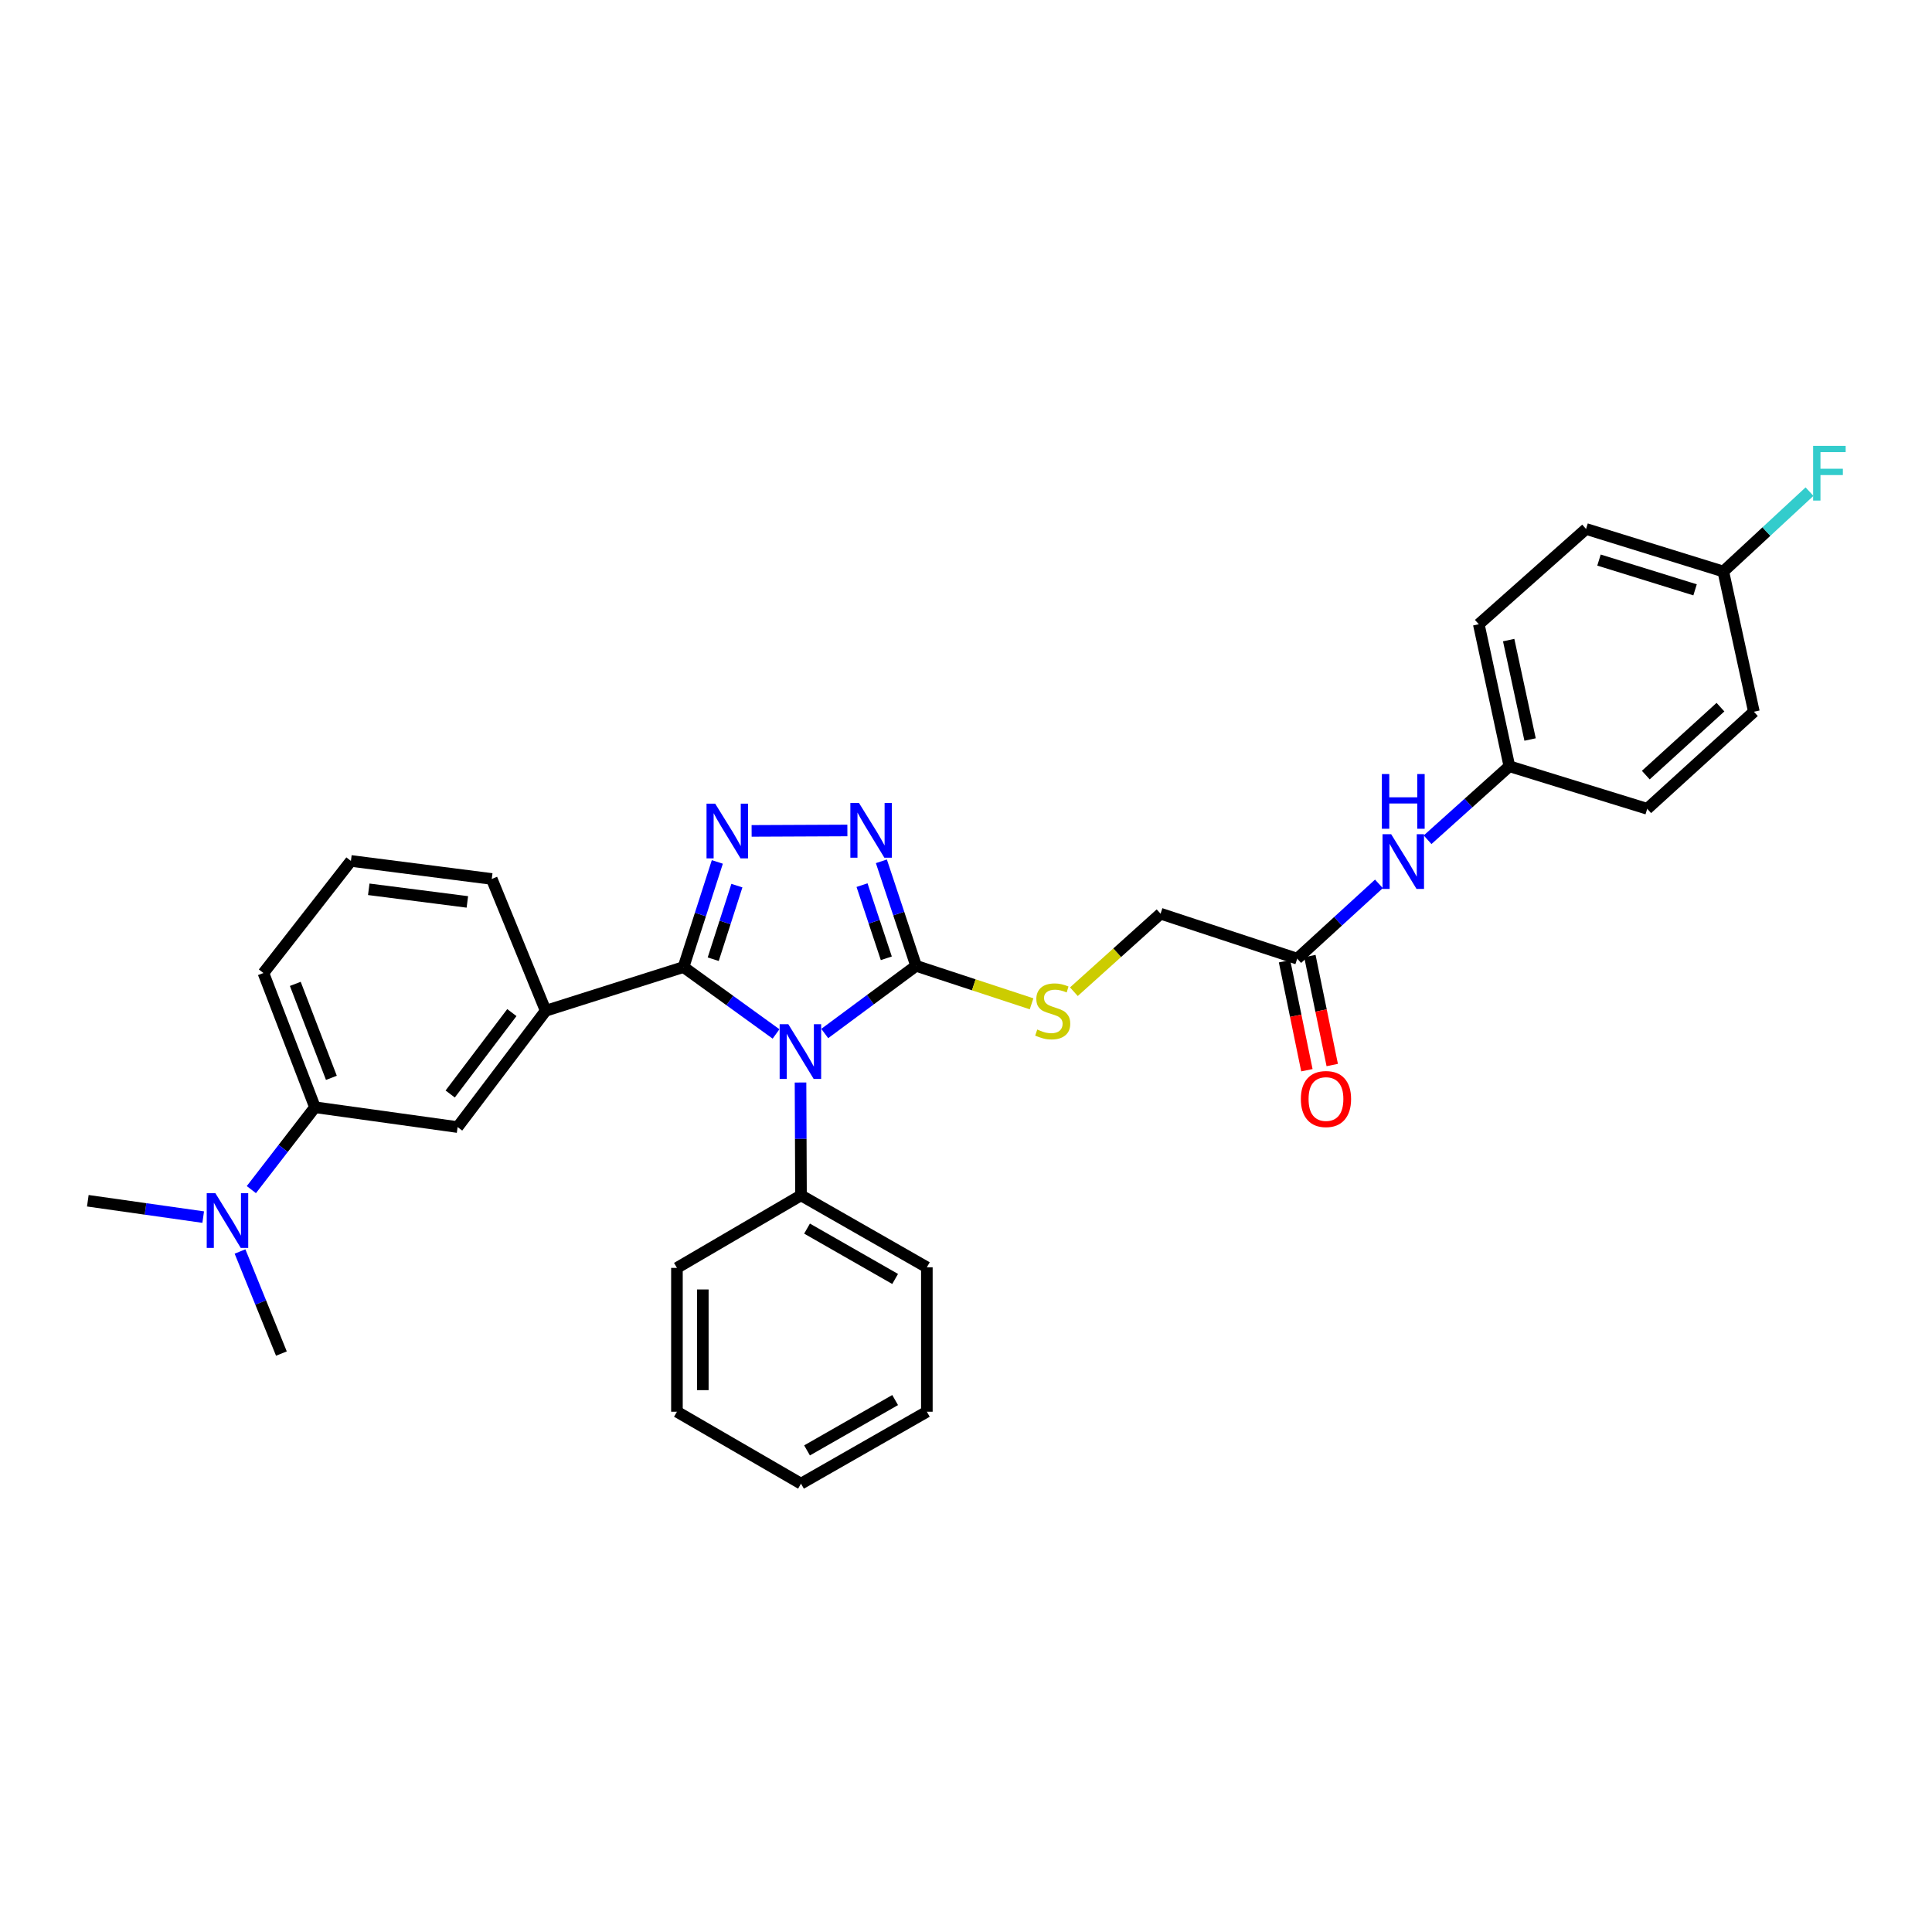 <?xml version='1.0' encoding='iso-8859-1'?>
<svg version='1.1' baseProfile='full'
              xmlns='http://www.w3.org/2000/svg'
                      xmlns:rdkit='http://www.rdkit.org/xml'
                      xmlns:xlink='http://www.w3.org/1999/xlink'
                  xml:space='preserve'
width='1000px' height='1000px' viewBox='0 0 1000 1000'>
<!-- END OF HEADER -->
<rect style='opacity:1.0;fill:#FFFFFF;stroke:none' width='1000' height='1000' x='0' y='0'> </rect>
<path class='bond-0' d='M 401.677,535.169 L 377.733,517.86' style='fill:none;fill-rule:evenodd;stroke:#0000FF;stroke-width:6px;stroke-linecap:butt;stroke-linejoin:miter;stroke-opacity:1' />
<path class='bond-0' d='M 377.733,517.86 L 353.79,500.551' style='fill:none;fill-rule:evenodd;stroke:#000000;stroke-width:6px;stroke-linecap:butt;stroke-linejoin:miter;stroke-opacity:1' />
<path class='bond-2' d='M 426.886,534.943 L 450.522,517.427' style='fill:none;fill-rule:evenodd;stroke:#0000FF;stroke-width:6px;stroke-linecap:butt;stroke-linejoin:miter;stroke-opacity:1' />
<path class='bond-2' d='M 450.522,517.427 L 474.159,499.911' style='fill:none;fill-rule:evenodd;stroke:#000000;stroke-width:6px;stroke-linecap:butt;stroke-linejoin:miter;stroke-opacity:1' />
<path class='bond-7' d='M 414.35,560.303 L 414.473,589.506' style='fill:none;fill-rule:evenodd;stroke:#0000FF;stroke-width:6px;stroke-linecap:butt;stroke-linejoin:miter;stroke-opacity:1' />
<path class='bond-7' d='M 414.473,589.506 L 414.596,618.71' style='fill:none;fill-rule:evenodd;stroke:#000000;stroke-width:6px;stroke-linecap:butt;stroke-linejoin:miter;stroke-opacity:1' />
<path class='bond-1' d='M 353.79,500.551 L 362.539,473.343' style='fill:none;fill-rule:evenodd;stroke:#000000;stroke-width:6px;stroke-linecap:butt;stroke-linejoin:miter;stroke-opacity:1' />
<path class='bond-1' d='M 362.539,473.343 L 371.289,446.135' style='fill:none;fill-rule:evenodd;stroke:#0000FF;stroke-width:6px;stroke-linecap:butt;stroke-linejoin:miter;stroke-opacity:1' />
<path class='bond-1' d='M 369.163,496.488 L 375.288,477.443' style='fill:none;fill-rule:evenodd;stroke:#000000;stroke-width:6px;stroke-linecap:butt;stroke-linejoin:miter;stroke-opacity:1' />
<path class='bond-1' d='M 375.288,477.443 L 381.412,458.397' style='fill:none;fill-rule:evenodd;stroke:#0000FF;stroke-width:6px;stroke-linecap:butt;stroke-linejoin:miter;stroke-opacity:1' />
<path class='bond-4' d='M 353.79,500.551 L 282.45,523.168' style='fill:none;fill-rule:evenodd;stroke:#000000;stroke-width:6px;stroke-linecap:butt;stroke-linejoin:miter;stroke-opacity:1' />
<path class='bond-31' d='M 389.038,430.07 L 438.601,429.852' style='fill:none;fill-rule:evenodd;stroke:#0000FF;stroke-width:6px;stroke-linecap:butt;stroke-linejoin:miter;stroke-opacity:1' />
<path class='bond-3' d='M 474.159,499.911 L 465.179,472.858' style='fill:none;fill-rule:evenodd;stroke:#000000;stroke-width:6px;stroke-linecap:butt;stroke-linejoin:miter;stroke-opacity:1' />
<path class='bond-3' d='M 465.179,472.858 L 456.2,445.805' style='fill:none;fill-rule:evenodd;stroke:#0000FF;stroke-width:6px;stroke-linecap:butt;stroke-linejoin:miter;stroke-opacity:1' />
<path class='bond-3' d='M 458.755,496.014 L 452.469,477.077' style='fill:none;fill-rule:evenodd;stroke:#000000;stroke-width:6px;stroke-linecap:butt;stroke-linejoin:miter;stroke-opacity:1' />
<path class='bond-3' d='M 452.469,477.077 L 446.184,458.14' style='fill:none;fill-rule:evenodd;stroke:#0000FF;stroke-width:6px;stroke-linecap:butt;stroke-linejoin:miter;stroke-opacity:1' />
<path class='bond-5' d='M 474.159,499.911 L 504.049,509.741' style='fill:none;fill-rule:evenodd;stroke:#000000;stroke-width:6px;stroke-linecap:butt;stroke-linejoin:miter;stroke-opacity:1' />
<path class='bond-5' d='M 504.049,509.741 L 533.94,519.57' style='fill:none;fill-rule:evenodd;stroke:#CCCC00;stroke-width:6px;stroke-linecap:butt;stroke-linejoin:miter;stroke-opacity:1' />
<path class='bond-6' d='M 282.45,523.168 L 236.858,583.371' style='fill:none;fill-rule:evenodd;stroke:#000000;stroke-width:6px;stroke-linecap:butt;stroke-linejoin:miter;stroke-opacity:1' />
<path class='bond-6' d='M 264.935,524.114 L 233.021,566.256' style='fill:none;fill-rule:evenodd;stroke:#000000;stroke-width:6px;stroke-linecap:butt;stroke-linejoin:miter;stroke-opacity:1' />
<path class='bond-21' d='M 282.45,523.168 L 254.535,454.945' style='fill:none;fill-rule:evenodd;stroke:#000000;stroke-width:6px;stroke-linecap:butt;stroke-linejoin:miter;stroke-opacity:1' />
<path class='bond-13' d='M 555.839,513.307 L 578.274,493.117' style='fill:none;fill-rule:evenodd;stroke:#CCCC00;stroke-width:6px;stroke-linecap:butt;stroke-linejoin:miter;stroke-opacity:1' />
<path class='bond-13' d='M 578.274,493.117 L 600.71,472.927' style='fill:none;fill-rule:evenodd;stroke:#000000;stroke-width:6px;stroke-linecap:butt;stroke-linejoin:miter;stroke-opacity:1' />
<path class='bond-8' d='M 236.858,583.371 L 163.026,573.111' style='fill:none;fill-rule:evenodd;stroke:#000000;stroke-width:6px;stroke-linecap:butt;stroke-linejoin:miter;stroke-opacity:1' />
<path class='bond-26' d='M 414.596,618.71 L 479.738,655.946' style='fill:none;fill-rule:evenodd;stroke:#000000;stroke-width:6px;stroke-linecap:butt;stroke-linejoin:miter;stroke-opacity:1' />
<path class='bond-26' d='M 417.721,635.922 L 463.321,661.987' style='fill:none;fill-rule:evenodd;stroke:#000000;stroke-width:6px;stroke-linecap:butt;stroke-linejoin:miter;stroke-opacity:1' />
<path class='bond-27' d='M 414.596,618.71 L 350.383,656.259' style='fill:none;fill-rule:evenodd;stroke:#000000;stroke-width:6px;stroke-linecap:butt;stroke-linejoin:miter;stroke-opacity:1' />
<path class='bond-11' d='M 163.026,573.111 L 146.566,594.426' style='fill:none;fill-rule:evenodd;stroke:#000000;stroke-width:6px;stroke-linecap:butt;stroke-linejoin:miter;stroke-opacity:1' />
<path class='bond-11' d='M 146.566,594.426 L 130.105,615.74' style='fill:none;fill-rule:evenodd;stroke:#0000FF;stroke-width:6px;stroke-linecap:butt;stroke-linejoin:miter;stroke-opacity:1' />
<path class='bond-33' d='M 163.026,573.111 L 136.347,503.631' style='fill:none;fill-rule:evenodd;stroke:#000000;stroke-width:6px;stroke-linecap:butt;stroke-linejoin:miter;stroke-opacity:1' />
<path class='bond-33' d='M 171.526,557.889 L 152.85,509.253' style='fill:none;fill-rule:evenodd;stroke:#000000;stroke-width:6px;stroke-linecap:butt;stroke-linejoin:miter;stroke-opacity:1' />
<path class='bond-9' d='M 671.433,496.199 L 600.71,472.927' style='fill:none;fill-rule:evenodd;stroke:#000000;stroke-width:6px;stroke-linecap:butt;stroke-linejoin:miter;stroke-opacity:1' />
<path class='bond-10' d='M 671.433,496.199 L 692.582,476.844' style='fill:none;fill-rule:evenodd;stroke:#000000;stroke-width:6px;stroke-linecap:butt;stroke-linejoin:miter;stroke-opacity:1' />
<path class='bond-10' d='M 692.582,476.844 L 713.73,457.489' style='fill:none;fill-rule:evenodd;stroke:#0000FF;stroke-width:6px;stroke-linecap:butt;stroke-linejoin:miter;stroke-opacity:1' />
<path class='bond-12' d='M 664.873,497.544 L 670.658,525.746' style='fill:none;fill-rule:evenodd;stroke:#000000;stroke-width:6px;stroke-linecap:butt;stroke-linejoin:miter;stroke-opacity:1' />
<path class='bond-12' d='M 670.658,525.746 L 676.443,553.947' style='fill:none;fill-rule:evenodd;stroke:#FF0000;stroke-width:6px;stroke-linecap:butt;stroke-linejoin:miter;stroke-opacity:1' />
<path class='bond-12' d='M 677.992,494.853 L 683.777,523.055' style='fill:none;fill-rule:evenodd;stroke:#000000;stroke-width:6px;stroke-linecap:butt;stroke-linejoin:miter;stroke-opacity:1' />
<path class='bond-12' d='M 683.777,523.055 L 689.562,551.256' style='fill:none;fill-rule:evenodd;stroke:#FF0000;stroke-width:6px;stroke-linecap:butt;stroke-linejoin:miter;stroke-opacity:1' />
<path class='bond-14' d='M 738.917,434.651 L 760.084,415.634' style='fill:none;fill-rule:evenodd;stroke:#0000FF;stroke-width:6px;stroke-linecap:butt;stroke-linejoin:miter;stroke-opacity:1' />
<path class='bond-14' d='M 760.084,415.634 L 781.252,396.617' style='fill:none;fill-rule:evenodd;stroke:#000000;stroke-width:6px;stroke-linecap:butt;stroke-linejoin:miter;stroke-opacity:1' />
<path class='bond-24' d='M 105.175,629.971 L 75.314,625.739' style='fill:none;fill-rule:evenodd;stroke:#0000FF;stroke-width:6px;stroke-linecap:butt;stroke-linejoin:miter;stroke-opacity:1' />
<path class='bond-24' d='M 75.314,625.739 L 45.455,621.507' style='fill:none;fill-rule:evenodd;stroke:#000000;stroke-width:6px;stroke-linecap:butt;stroke-linejoin:miter;stroke-opacity:1' />
<path class='bond-25' d='M 124.233,647.77 L 134.944,674.188' style='fill:none;fill-rule:evenodd;stroke:#0000FF;stroke-width:6px;stroke-linecap:butt;stroke-linejoin:miter;stroke-opacity:1' />
<path class='bond-25' d='M 134.944,674.188 L 145.654,700.607' style='fill:none;fill-rule:evenodd;stroke:#000000;stroke-width:6px;stroke-linecap:butt;stroke-linejoin:miter;stroke-opacity:1' />
<path class='bond-17' d='M 781.252,396.617 L 852.592,418.631' style='fill:none;fill-rule:evenodd;stroke:#000000;stroke-width:6px;stroke-linecap:butt;stroke-linejoin:miter;stroke-opacity:1' />
<path class='bond-18' d='M 781.252,396.617 L 765.42,323.104' style='fill:none;fill-rule:evenodd;stroke:#000000;stroke-width:6px;stroke-linecap:butt;stroke-linejoin:miter;stroke-opacity:1' />
<path class='bond-18' d='M 791.968,382.771 L 780.886,331.312' style='fill:none;fill-rule:evenodd;stroke:#000000;stroke-width:6px;stroke-linecap:butt;stroke-linejoin:miter;stroke-opacity:1' />
<path class='bond-15' d='M 891.986,295.808 L 820.943,273.793' style='fill:none;fill-rule:evenodd;stroke:#000000;stroke-width:6px;stroke-linecap:butt;stroke-linejoin:miter;stroke-opacity:1' />
<path class='bond-15' d='M 877.365,305.297 L 827.636,289.887' style='fill:none;fill-rule:evenodd;stroke:#000000;stroke-width:6px;stroke-linecap:butt;stroke-linejoin:miter;stroke-opacity:1' />
<path class='bond-16' d='M 891.986,295.808 L 914.293,275.139' style='fill:none;fill-rule:evenodd;stroke:#000000;stroke-width:6px;stroke-linecap:butt;stroke-linejoin:miter;stroke-opacity:1' />
<path class='bond-16' d='M 914.293,275.139 L 936.6,254.47' style='fill:none;fill-rule:evenodd;stroke:#33CCCC;stroke-width:6px;stroke-linecap:butt;stroke-linejoin:miter;stroke-opacity:1' />
<path class='bond-34' d='M 891.986,295.808 L 907.803,368.39' style='fill:none;fill-rule:evenodd;stroke:#000000;stroke-width:6px;stroke-linecap:butt;stroke-linejoin:miter;stroke-opacity:1' />
<path class='bond-19' d='M 852.592,418.631 L 907.803,368.39' style='fill:none;fill-rule:evenodd;stroke:#000000;stroke-width:6px;stroke-linecap:butt;stroke-linejoin:miter;stroke-opacity:1' />
<path class='bond-19' d='M 851.86,401.191 L 890.508,366.022' style='fill:none;fill-rule:evenodd;stroke:#000000;stroke-width:6px;stroke-linecap:butt;stroke-linejoin:miter;stroke-opacity:1' />
<path class='bond-20' d='M 765.42,323.104 L 820.943,273.793' style='fill:none;fill-rule:evenodd;stroke:#000000;stroke-width:6px;stroke-linecap:butt;stroke-linejoin:miter;stroke-opacity:1' />
<path class='bond-23' d='M 254.535,454.945 L 181.633,445.615' style='fill:none;fill-rule:evenodd;stroke:#000000;stroke-width:6px;stroke-linecap:butt;stroke-linejoin:miter;stroke-opacity:1' />
<path class='bond-23' d='M 241.9,466.829 L 190.868,460.298' style='fill:none;fill-rule:evenodd;stroke:#000000;stroke-width:6px;stroke-linecap:butt;stroke-linejoin:miter;stroke-opacity:1' />
<path class='bond-22' d='M 136.347,503.631 L 181.633,445.615' style='fill:none;fill-rule:evenodd;stroke:#000000;stroke-width:6px;stroke-linecap:butt;stroke-linejoin:miter;stroke-opacity:1' />
<path class='bond-29' d='M 479.738,655.946 L 479.738,730.709' style='fill:none;fill-rule:evenodd;stroke:#000000;stroke-width:6px;stroke-linecap:butt;stroke-linejoin:miter;stroke-opacity:1' />
<path class='bond-28' d='M 350.383,656.259 L 350.383,730.709' style='fill:none;fill-rule:evenodd;stroke:#000000;stroke-width:6px;stroke-linecap:butt;stroke-linejoin:miter;stroke-opacity:1' />
<path class='bond-28' d='M 363.774,667.426 L 363.774,719.541' style='fill:none;fill-rule:evenodd;stroke:#000000;stroke-width:6px;stroke-linecap:butt;stroke-linejoin:miter;stroke-opacity:1' />
<path class='bond-30' d='M 350.383,730.709 L 414.596,767.938' style='fill:none;fill-rule:evenodd;stroke:#000000;stroke-width:6px;stroke-linecap:butt;stroke-linejoin:miter;stroke-opacity:1' />
<path class='bond-32' d='M 479.738,730.709 L 414.596,767.938' style='fill:none;fill-rule:evenodd;stroke:#000000;stroke-width:6px;stroke-linecap:butt;stroke-linejoin:miter;stroke-opacity:1' />
<path class='bond-32' d='M 463.322,724.666 L 417.722,750.727' style='fill:none;fill-rule:evenodd;stroke:#000000;stroke-width:6px;stroke-linecap:butt;stroke-linejoin:miter;stroke-opacity:1' />
<path  class='atom-0' d='M 408.023 530.122
L 417.303 545.122
Q 418.223 546.602, 419.703 549.282
Q 421.183 551.962, 421.263 552.122
L 421.263 530.122
L 425.023 530.122
L 425.023 558.442
L 421.143 558.442
L 411.183 542.042
Q 410.023 540.122, 408.783 537.922
Q 407.583 535.722, 407.223 535.042
L 407.223 558.442
L 403.543 558.442
L 403.543 530.122
L 408.023 530.122
' fill='#0000FF'/>
<path  class='atom-2' d='M 370.177 415.966
L 379.457 430.966
Q 380.377 432.446, 381.857 435.126
Q 383.337 437.806, 383.417 437.966
L 383.417 415.966
L 387.177 415.966
L 387.177 444.286
L 383.297 444.286
L 373.337 427.886
Q 372.177 425.966, 370.937 423.766
Q 369.737 421.566, 369.377 420.886
L 369.377 444.286
L 365.697 444.286
L 365.697 415.966
L 370.177 415.966
' fill='#0000FF'/>
<path  class='atom-4' d='M 444.627 415.638
L 453.907 430.638
Q 454.827 432.118, 456.307 434.798
Q 457.787 437.478, 457.867 437.638
L 457.867 415.638
L 461.627 415.638
L 461.627 443.958
L 457.747 443.958
L 447.787 427.558
Q 446.627 425.638, 445.387 423.438
Q 444.187 421.238, 443.827 420.558
L 443.827 443.958
L 440.147 443.958
L 440.147 415.638
L 444.627 415.638
' fill='#0000FF'/>
<path  class='atom-6' d='M 536.881 532.888
Q 537.201 533.008, 538.521 533.568
Q 539.841 534.128, 541.281 534.488
Q 542.761 534.808, 544.201 534.808
Q 546.881 534.808, 548.441 533.528
Q 550.001 532.208, 550.001 529.928
Q 550.001 528.368, 549.201 527.408
Q 548.441 526.448, 547.241 525.928
Q 546.041 525.408, 544.041 524.808
Q 541.521 524.048, 540.001 523.328
Q 538.521 522.608, 537.441 521.088
Q 536.401 519.568, 536.401 517.008
Q 536.401 513.448, 538.801 511.248
Q 541.241 509.048, 546.041 509.048
Q 549.321 509.048, 553.041 510.608
L 552.121 513.688
Q 548.721 512.288, 546.161 512.288
Q 543.401 512.288, 541.881 513.448
Q 540.361 514.568, 540.401 516.528
Q 540.401 518.048, 541.161 518.968
Q 541.961 519.888, 543.081 520.408
Q 544.241 520.928, 546.161 521.528
Q 548.721 522.328, 550.241 523.128
Q 551.761 523.928, 552.841 525.568
Q 553.961 527.168, 553.961 529.928
Q 553.961 533.848, 551.321 535.968
Q 548.721 538.048, 544.361 538.048
Q 541.841 538.048, 539.921 537.488
Q 538.041 536.968, 535.801 536.048
L 536.881 532.888
' fill='#CCCC00'/>
<path  class='atom-11' d='M 720.071 431.798
L 729.351 446.798
Q 730.271 448.278, 731.751 450.958
Q 733.231 453.638, 733.311 453.798
L 733.311 431.798
L 737.071 431.798
L 737.071 460.118
L 733.191 460.118
L 723.231 443.718
Q 722.071 441.798, 720.831 439.598
Q 719.631 437.398, 719.271 436.718
L 719.271 460.118
L 715.591 460.118
L 715.591 431.798
L 720.071 431.798
' fill='#0000FF'/>
<path  class='atom-11' d='M 715.251 400.646
L 719.091 400.646
L 719.091 412.686
L 733.571 412.686
L 733.571 400.646
L 737.411 400.646
L 737.411 428.966
L 733.571 428.966
L 733.571 415.886
L 719.091 415.886
L 719.091 428.966
L 715.251 428.966
L 715.251 400.646
' fill='#0000FF'/>
<path  class='atom-12' d='M 111.48 617.592
L 120.76 632.592
Q 121.68 634.072, 123.16 636.752
Q 124.64 639.432, 124.72 639.592
L 124.72 617.592
L 128.48 617.592
L 128.48 645.912
L 124.6 645.912
L 114.64 629.512
Q 113.48 627.592, 112.24 625.392
Q 111.04 623.192, 110.68 622.512
L 110.68 645.912
L 107 645.912
L 107 617.592
L 111.48 617.592
' fill='#0000FF'/>
<path  class='atom-13' d='M 673.32 568.854
Q 673.32 562.054, 676.68 558.254
Q 680.04 554.454, 686.32 554.454
Q 692.6 554.454, 695.96 558.254
Q 699.32 562.054, 699.32 568.854
Q 699.32 575.734, 695.92 579.654
Q 692.52 583.534, 686.32 583.534
Q 680.08 583.534, 676.68 579.654
Q 673.32 575.774, 673.32 568.854
M 686.32 580.334
Q 690.64 580.334, 692.96 577.454
Q 695.32 574.534, 695.32 568.854
Q 695.32 563.294, 692.96 560.494
Q 690.64 557.654, 686.32 557.654
Q 682 557.654, 679.64 560.454
Q 677.32 563.254, 677.32 568.854
Q 677.32 574.574, 679.64 577.454
Q 682 580.334, 686.32 580.334
' fill='#FF0000'/>
<path  class='atom-17' d='M 938.471 230.774
L 955.311 230.774
L 955.311 234.014
L 942.271 234.014
L 942.271 242.614
L 953.871 242.614
L 953.871 245.894
L 942.271 245.894
L 942.271 259.094
L 938.471 259.094
L 938.471 230.774
' fill='#33CCCC'/>
</svg>
